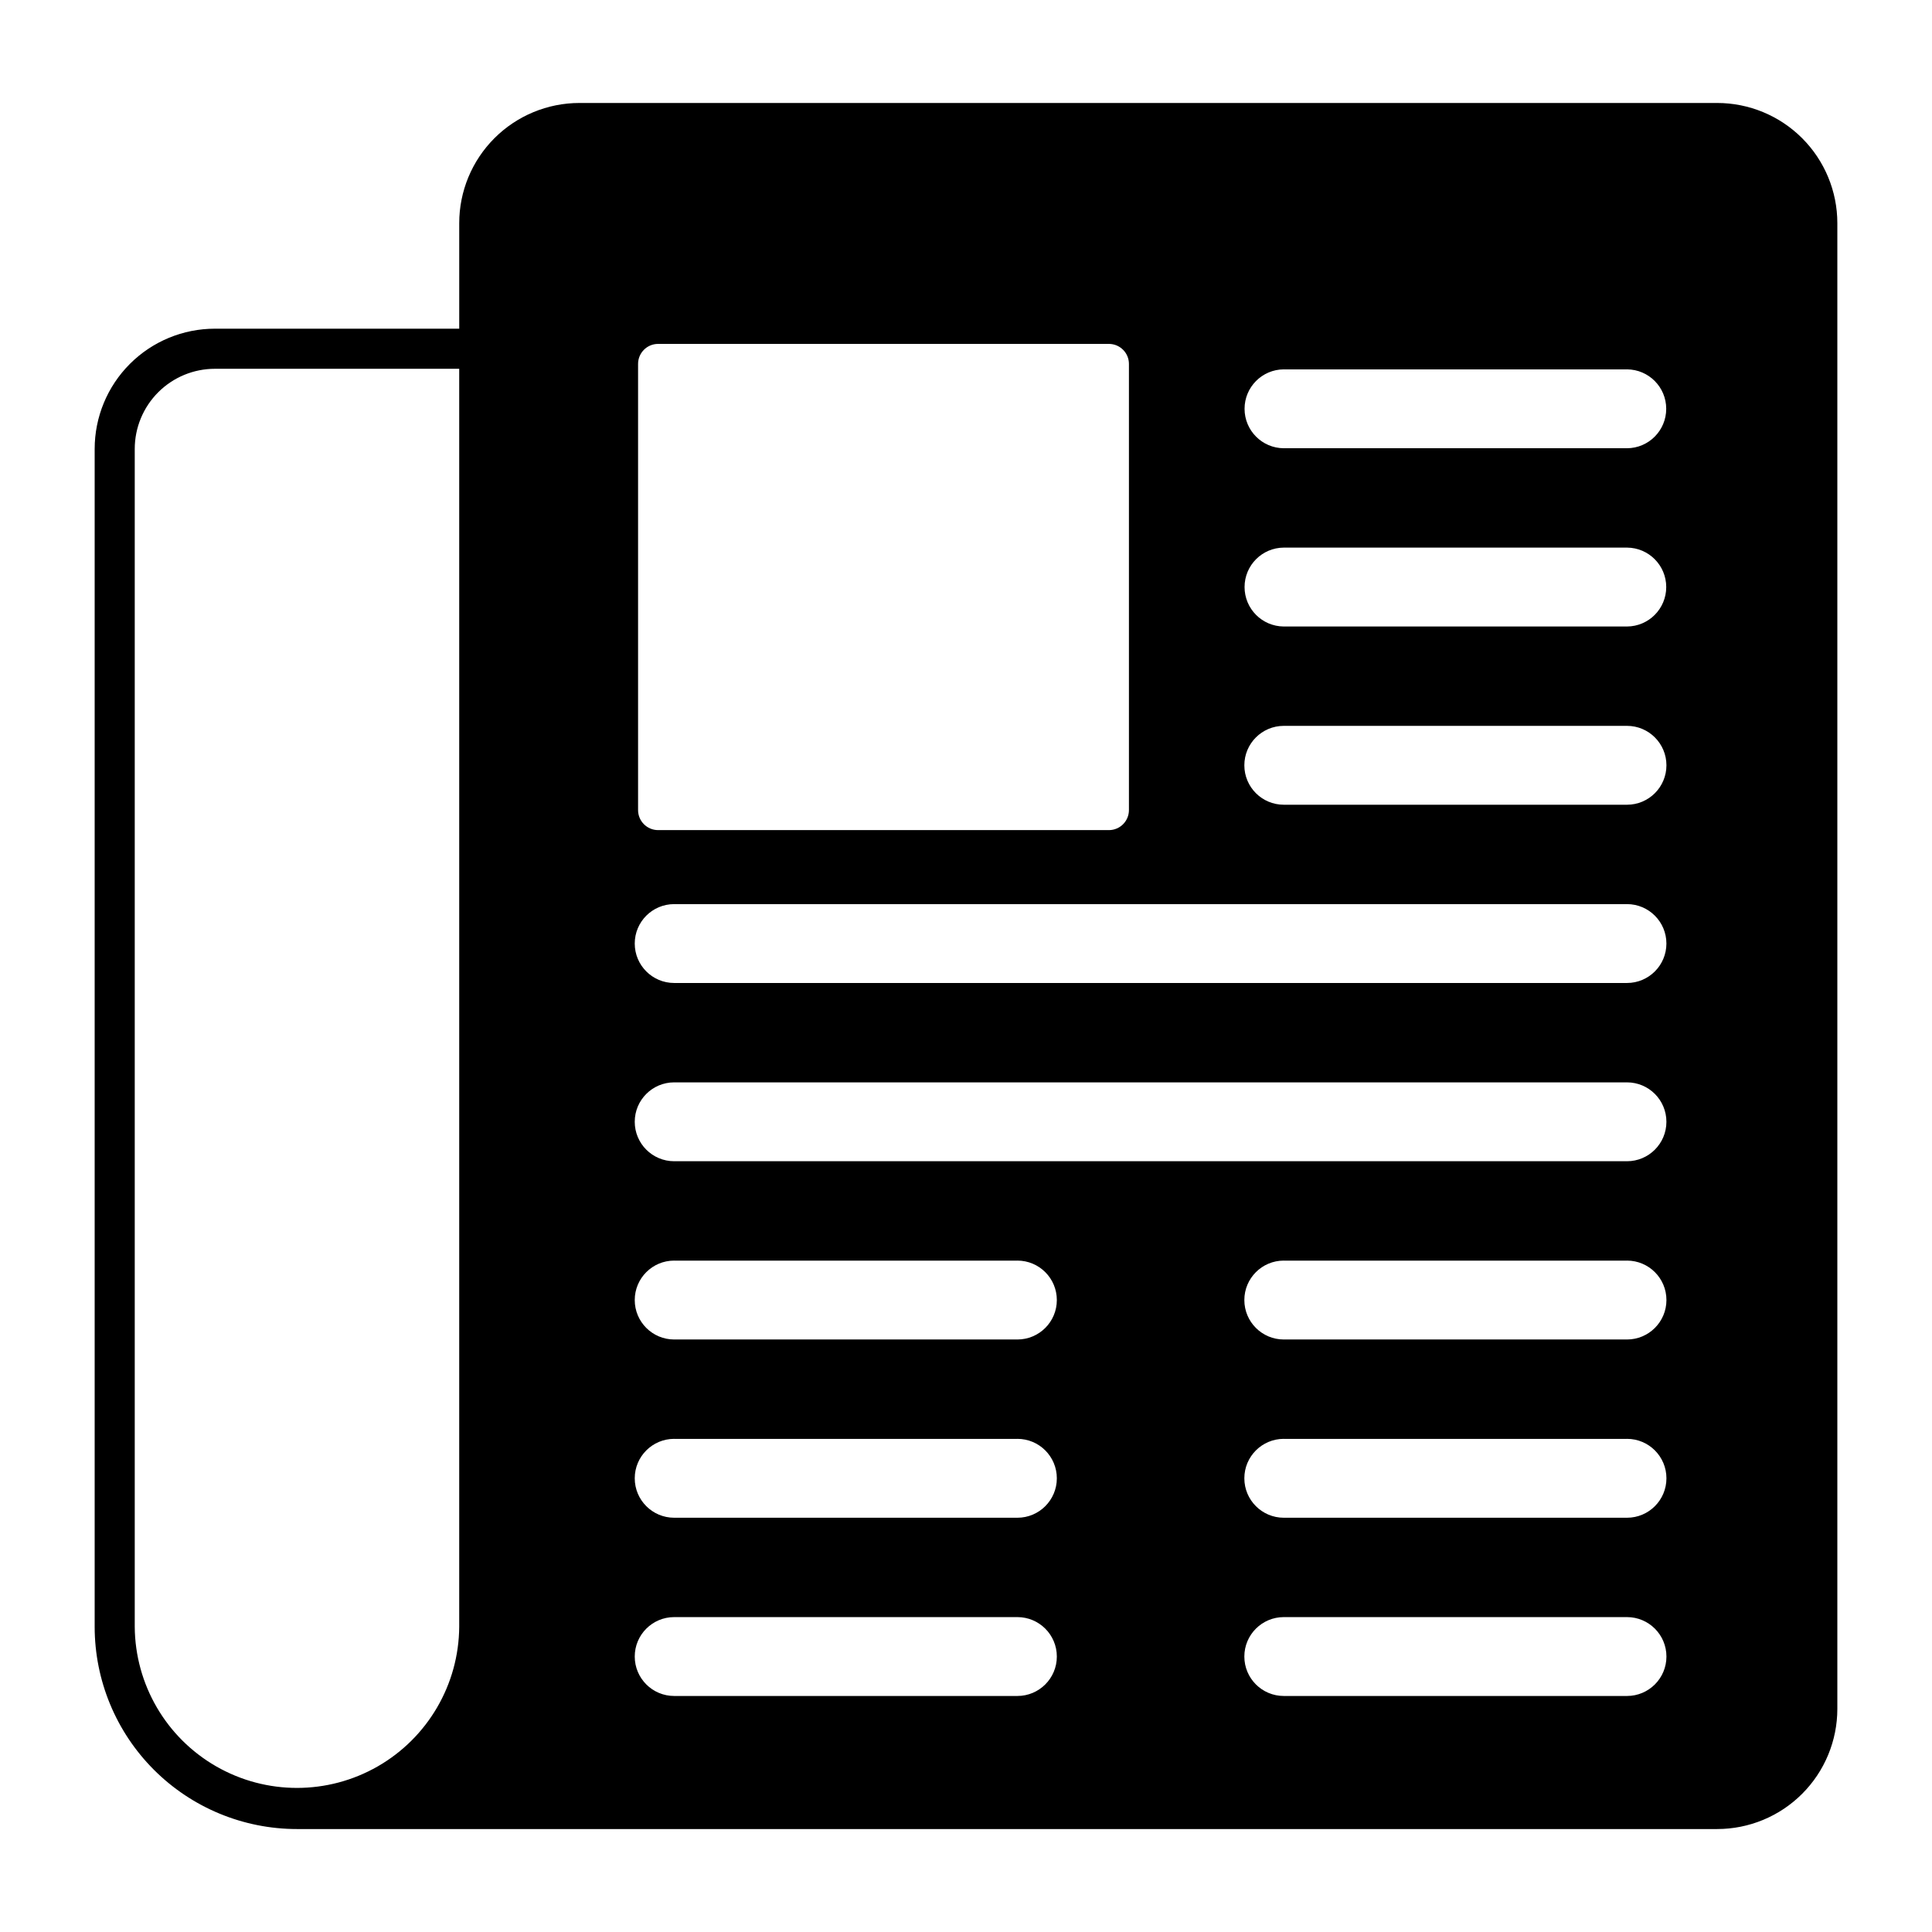 <?xml version="1.0" encoding="UTF-8"?>
<!-- Uploaded to: ICON Repo, www.svgrepo.com, Generator: ICON Repo Mixer Tools -->
<svg fill="#000000" width="800px" height="800px" version="1.1" viewBox="144 144 512 512" xmlns="http://www.w3.org/2000/svg">
 <path d="m297.56 171.29c-8.449 0-16.555 3.359-22.531 9.336-5.973 5.977-9.332 14.078-9.328 22.531v27.949h-64.746c-8.453 0-16.559 3.356-22.535 9.332-5.977 5.977-9.332 14.082-9.332 22.535v312.13c0 14.219 5.648 27.855 15.703 37.91 10.055 10.055 23.691 15.703 37.914 15.703h376.35c8.449 0 16.555-3.356 22.527-9.332 5.977-5.973 9.332-14.078 9.332-22.527v-393.7c0.004-8.453-3.356-16.555-9.328-22.531-5.977-5.977-14.082-9.336-22.531-9.336zm20.84 63.848h119.47c2.93 0 5.309 2.375 5.309 5.309v118.23c0 2.934-2.379 5.312-5.309 5.312h-119.47c-2.93-0.004-5.305-2.379-5.305-5.312v-118.23c0-2.93 2.375-5.309 5.305-5.309zm-117.45 6.59h64.746v333.38c-0.102 15.293-8.32 29.379-21.578 36.996-13.262 7.617-29.57 7.617-42.832 0-13.262-7.617-21.477-21.703-21.578-36.996v-312.13c0-5.637 2.238-11.039 6.219-15.023 3.984-3.984 9.387-6.223 15.023-6.223zm283.27 0.16h90.953v-0.004c5.75 0.035 10.391 4.703 10.391 10.453s-4.641 10.422-10.391 10.453h-90.957c-5.75-0.031-10.395-4.703-10.395-10.453s4.644-10.418 10.395-10.453zm0 47.238h90.953v-0.004c5.75 0.031 10.395 4.703 10.395 10.453s-4.644 10.422-10.395 10.453h-90.957c-5.75-0.031-10.395-4.703-10.395-10.453s4.644-10.422 10.395-10.453zm0 47.238h90.953v-0.004c5.769 0 10.449 4.68 10.449 10.453 0 5.769-4.68 10.449-10.449 10.449h-90.957c-5.773 0-10.453-4.68-10.453-10.449 0-5.773 4.68-10.453 10.453-10.453zm-161.55 47.238h252.5l-0.004-0.004c5.769 0 10.449 4.68 10.449 10.449 0 5.773-4.68 10.453-10.449 10.453h-252.5c-5.773 0-10.453-4.68-10.453-10.453 0-5.769 4.68-10.449 10.453-10.449zm0 47.238h252.5l-0.004-0.004c5.769 0 10.449 4.676 10.449 10.449s-4.68 10.453-10.449 10.453h-252.5c-5.773 0-10.453-4.68-10.453-10.453s4.68-10.449 10.453-10.449zm0 47.238h90.953l-0.004-0.008c5.773 0 10.453 4.68 10.453 10.453 0 5.773-4.68 10.453-10.453 10.453h-90.953c-5.773 0-10.453-4.68-10.453-10.453 0-5.773 4.68-10.453 10.453-10.453zm161.55 0h90.953v-0.008c5.769 0 10.449 4.68 10.449 10.453 0 5.773-4.68 10.453-10.449 10.453h-90.957c-5.773 0-10.453-4.68-10.453-10.453 0-5.773 4.68-10.453 10.453-10.453zm-161.55 47.238h90.953l-0.004-0.008c5.773 0 10.453 4.68 10.453 10.453 0 5.773-4.68 10.453-10.453 10.453h-90.953c-5.773 0-10.453-4.68-10.453-10.453 0-5.773 4.68-10.453 10.453-10.453zm161.55 0h90.953v-0.008c5.769 0 10.449 4.68 10.449 10.453 0 5.773-4.68 10.453-10.449 10.453h-90.957c-5.773 0-10.453-4.68-10.453-10.453 0-5.773 4.68-10.453 10.453-10.453zm-161.55 47.238h90.953l-0.004-0.008c5.773 0 10.453 4.68 10.453 10.453 0 5.769-4.68 10.449-10.453 10.449h-90.953c-5.773 0-10.453-4.68-10.453-10.449 0-5.773 4.68-10.453 10.453-10.453zm161.55 0h90.953v-0.008c5.769 0 10.449 4.68 10.449 10.453 0 5.769-4.68 10.449-10.449 10.449h-90.957c-5.773 0-10.453-4.68-10.453-10.449 0-5.773 4.68-10.453 10.453-10.453z"/>
</svg>